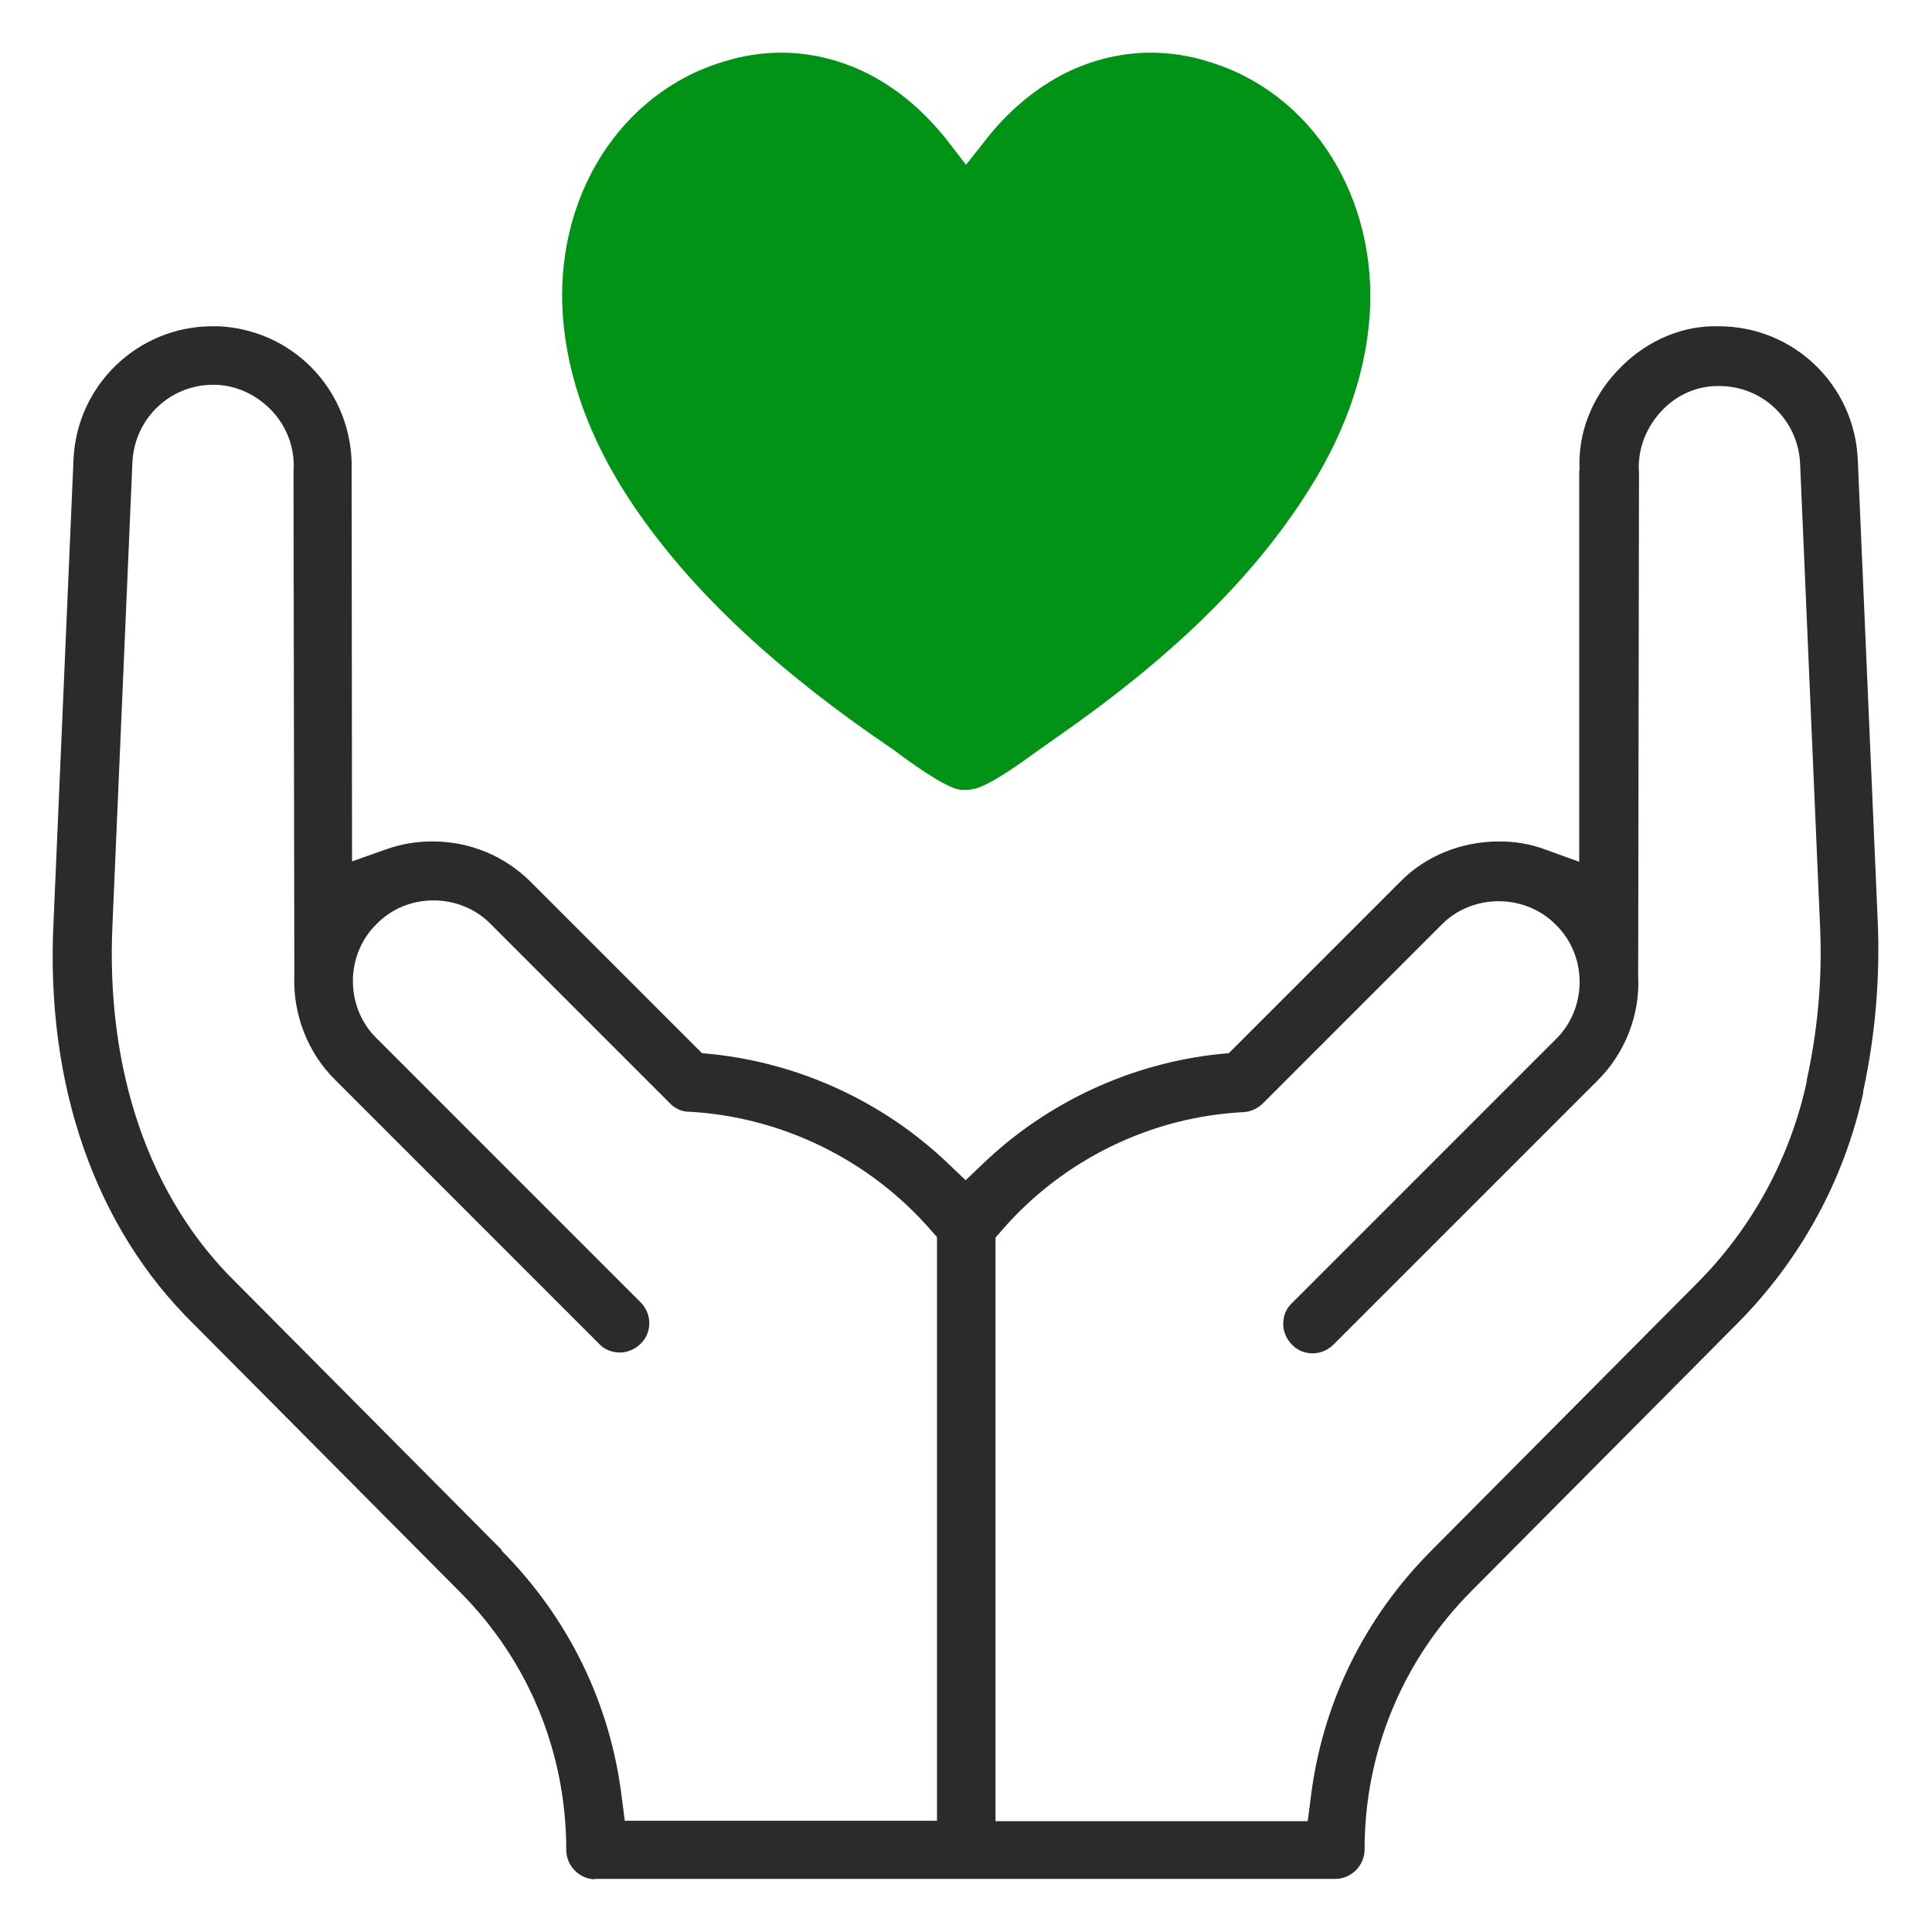 <?xml version="1.0" encoding="UTF-8"?>
<svg xmlns="http://www.w3.org/2000/svg" width="72" height="72" viewBox="0 0 72 72" fill="none">
  <path d="M22.201 70.037C21.598 70.037 21.103 69.542 21.103 68.938C21.103 65.302 19.695 61.883 17.127 59.315L7.225 49.352C3.543 45.747 1.687 40.425 1.996 34.344L2.739 17.125C2.862 14.34 5.152 12.159 7.921 12.159C7.999 12.159 8.076 12.159 8.153 12.159C9.453 12.221 10.675 12.762 11.588 13.675C12.609 14.696 13.151 16.104 13.104 17.543V17.574L13.12 32.101L14.388 31.652C14.945 31.451 15.533 31.358 16.121 31.358C17.514 31.358 18.813 31.9 19.788 32.875L26.162 39.249L26.502 39.28C29.798 39.62 32.923 41.059 35.321 43.349L35.986 43.983L36.652 43.349C39.05 41.059 42.175 39.62 45.455 39.28L45.795 39.249L52.169 32.875C53.113 31.9 54.459 31.358 55.867 31.358C56.455 31.358 57.027 31.451 57.569 31.652L58.853 32.117V17.543L58.868 17.512C58.791 16.197 59.301 14.851 60.261 13.83C61.22 12.793 62.504 12.19 63.804 12.159H63.819C63.897 12.159 63.974 12.159 64.051 12.159C66.836 12.159 69.11 14.34 69.234 17.125L69.977 34.329C70.07 36.464 69.884 38.599 69.435 40.672V40.734C68.724 43.983 67.099 46.954 64.732 49.336L54.83 59.3C52.262 61.883 50.854 65.302 50.854 68.923C50.854 69.526 50.359 70.021 49.756 70.021H22.14L22.201 70.037ZM18.689 57.783C21.196 60.305 22.758 63.508 23.176 67.02L23.284 67.855H34.919V46.103L34.687 45.84C32.412 43.225 29.133 41.616 25.667 41.43C25.404 41.43 25.141 41.306 24.955 41.105L18.287 34.437C17.746 33.88 16.972 33.555 16.152 33.555C15.332 33.555 14.574 33.88 14.033 34.437C13.476 34.979 13.151 35.752 13.151 36.557C13.151 37.377 13.476 38.15 14.033 38.692L23.872 48.532C24.073 48.733 24.197 49.011 24.197 49.305C24.197 49.599 24.089 49.878 23.872 50.079C23.671 50.28 23.393 50.404 23.099 50.404C22.805 50.404 22.526 50.295 22.325 50.079L12.486 40.239C11.464 39.233 10.907 37.779 10.969 36.34V36.309L10.938 17.574C11 16.785 10.737 15.98 10.18 15.361C9.623 14.742 8.85 14.371 8.061 14.34C8.014 14.34 7.968 14.34 7.937 14.34C6.328 14.34 5.013 15.609 4.935 17.218L4.193 34.422C3.93 39.899 5.57 44.648 8.803 47.804L18.705 57.768L18.689 57.783ZM47.064 41.121C46.878 41.306 46.615 41.43 46.352 41.446C42.886 41.616 39.607 43.225 37.332 45.855L37.1 46.118V67.871H48.735L48.843 67.035C49.261 63.523 50.823 60.321 53.33 57.799L63.231 47.835C65.304 45.762 66.712 43.148 67.331 40.316V40.255C67.749 38.367 67.919 36.418 67.826 34.468L67.084 17.264C67.006 15.655 65.691 14.387 64.082 14.387C64.036 14.387 64.005 14.387 63.958 14.387C63.154 14.402 62.38 14.773 61.839 15.408C61.297 16.026 61.019 16.831 61.081 17.62L61.05 36.356V36.387C61.127 37.81 60.555 39.264 59.534 40.27L49.694 50.11C49.493 50.311 49.214 50.435 48.92 50.435C48.626 50.435 48.348 50.326 48.147 50.11C47.946 49.909 47.822 49.63 47.822 49.336C47.822 49.042 47.93 48.764 48.147 48.563L57.986 38.723C58.543 38.181 58.868 37.408 58.868 36.588C58.868 35.783 58.543 35.01 57.986 34.468C57.445 33.911 56.671 33.586 55.851 33.586C55.031 33.586 54.258 33.911 53.716 34.468L47.048 41.136L47.064 41.121Z" fill="#2B2B2B"></path>
  <path d="M51.04 11.819C50.87 14.062 50.05 16.336 48.58 18.564C46.569 21.658 43.583 24.551 39.452 27.429C39.251 27.568 38.988 27.754 38.725 27.94C38.029 28.45 36.977 29.208 36.343 29.394H36.312C36.312 29.394 36.142 29.44 36.002 29.44C35.863 29.44 35.755 29.44 35.693 29.409H35.662C35.028 29.208 34.022 28.481 33.295 27.94C33.016 27.754 32.769 27.568 32.552 27.429C28.437 24.551 25.451 21.658 23.424 18.564C21.97 16.336 21.15 14.062 20.98 11.819C20.639 7.363 23.115 3.433 26.998 2.288C27.694 2.072 28.406 1.963 29.118 1.963C30.293 1.963 31.469 2.273 32.506 2.83C33.542 3.387 34.455 4.176 35.26 5.181L36.002 6.141L36.76 5.181C37.549 4.176 38.478 3.387 39.499 2.83C40.535 2.273 41.711 1.963 42.887 1.963C43.599 1.963 44.31 2.072 45.007 2.288C48.89 3.433 51.365 7.363 51.04 11.819Z" fill="#009316"></path>
</svg>
